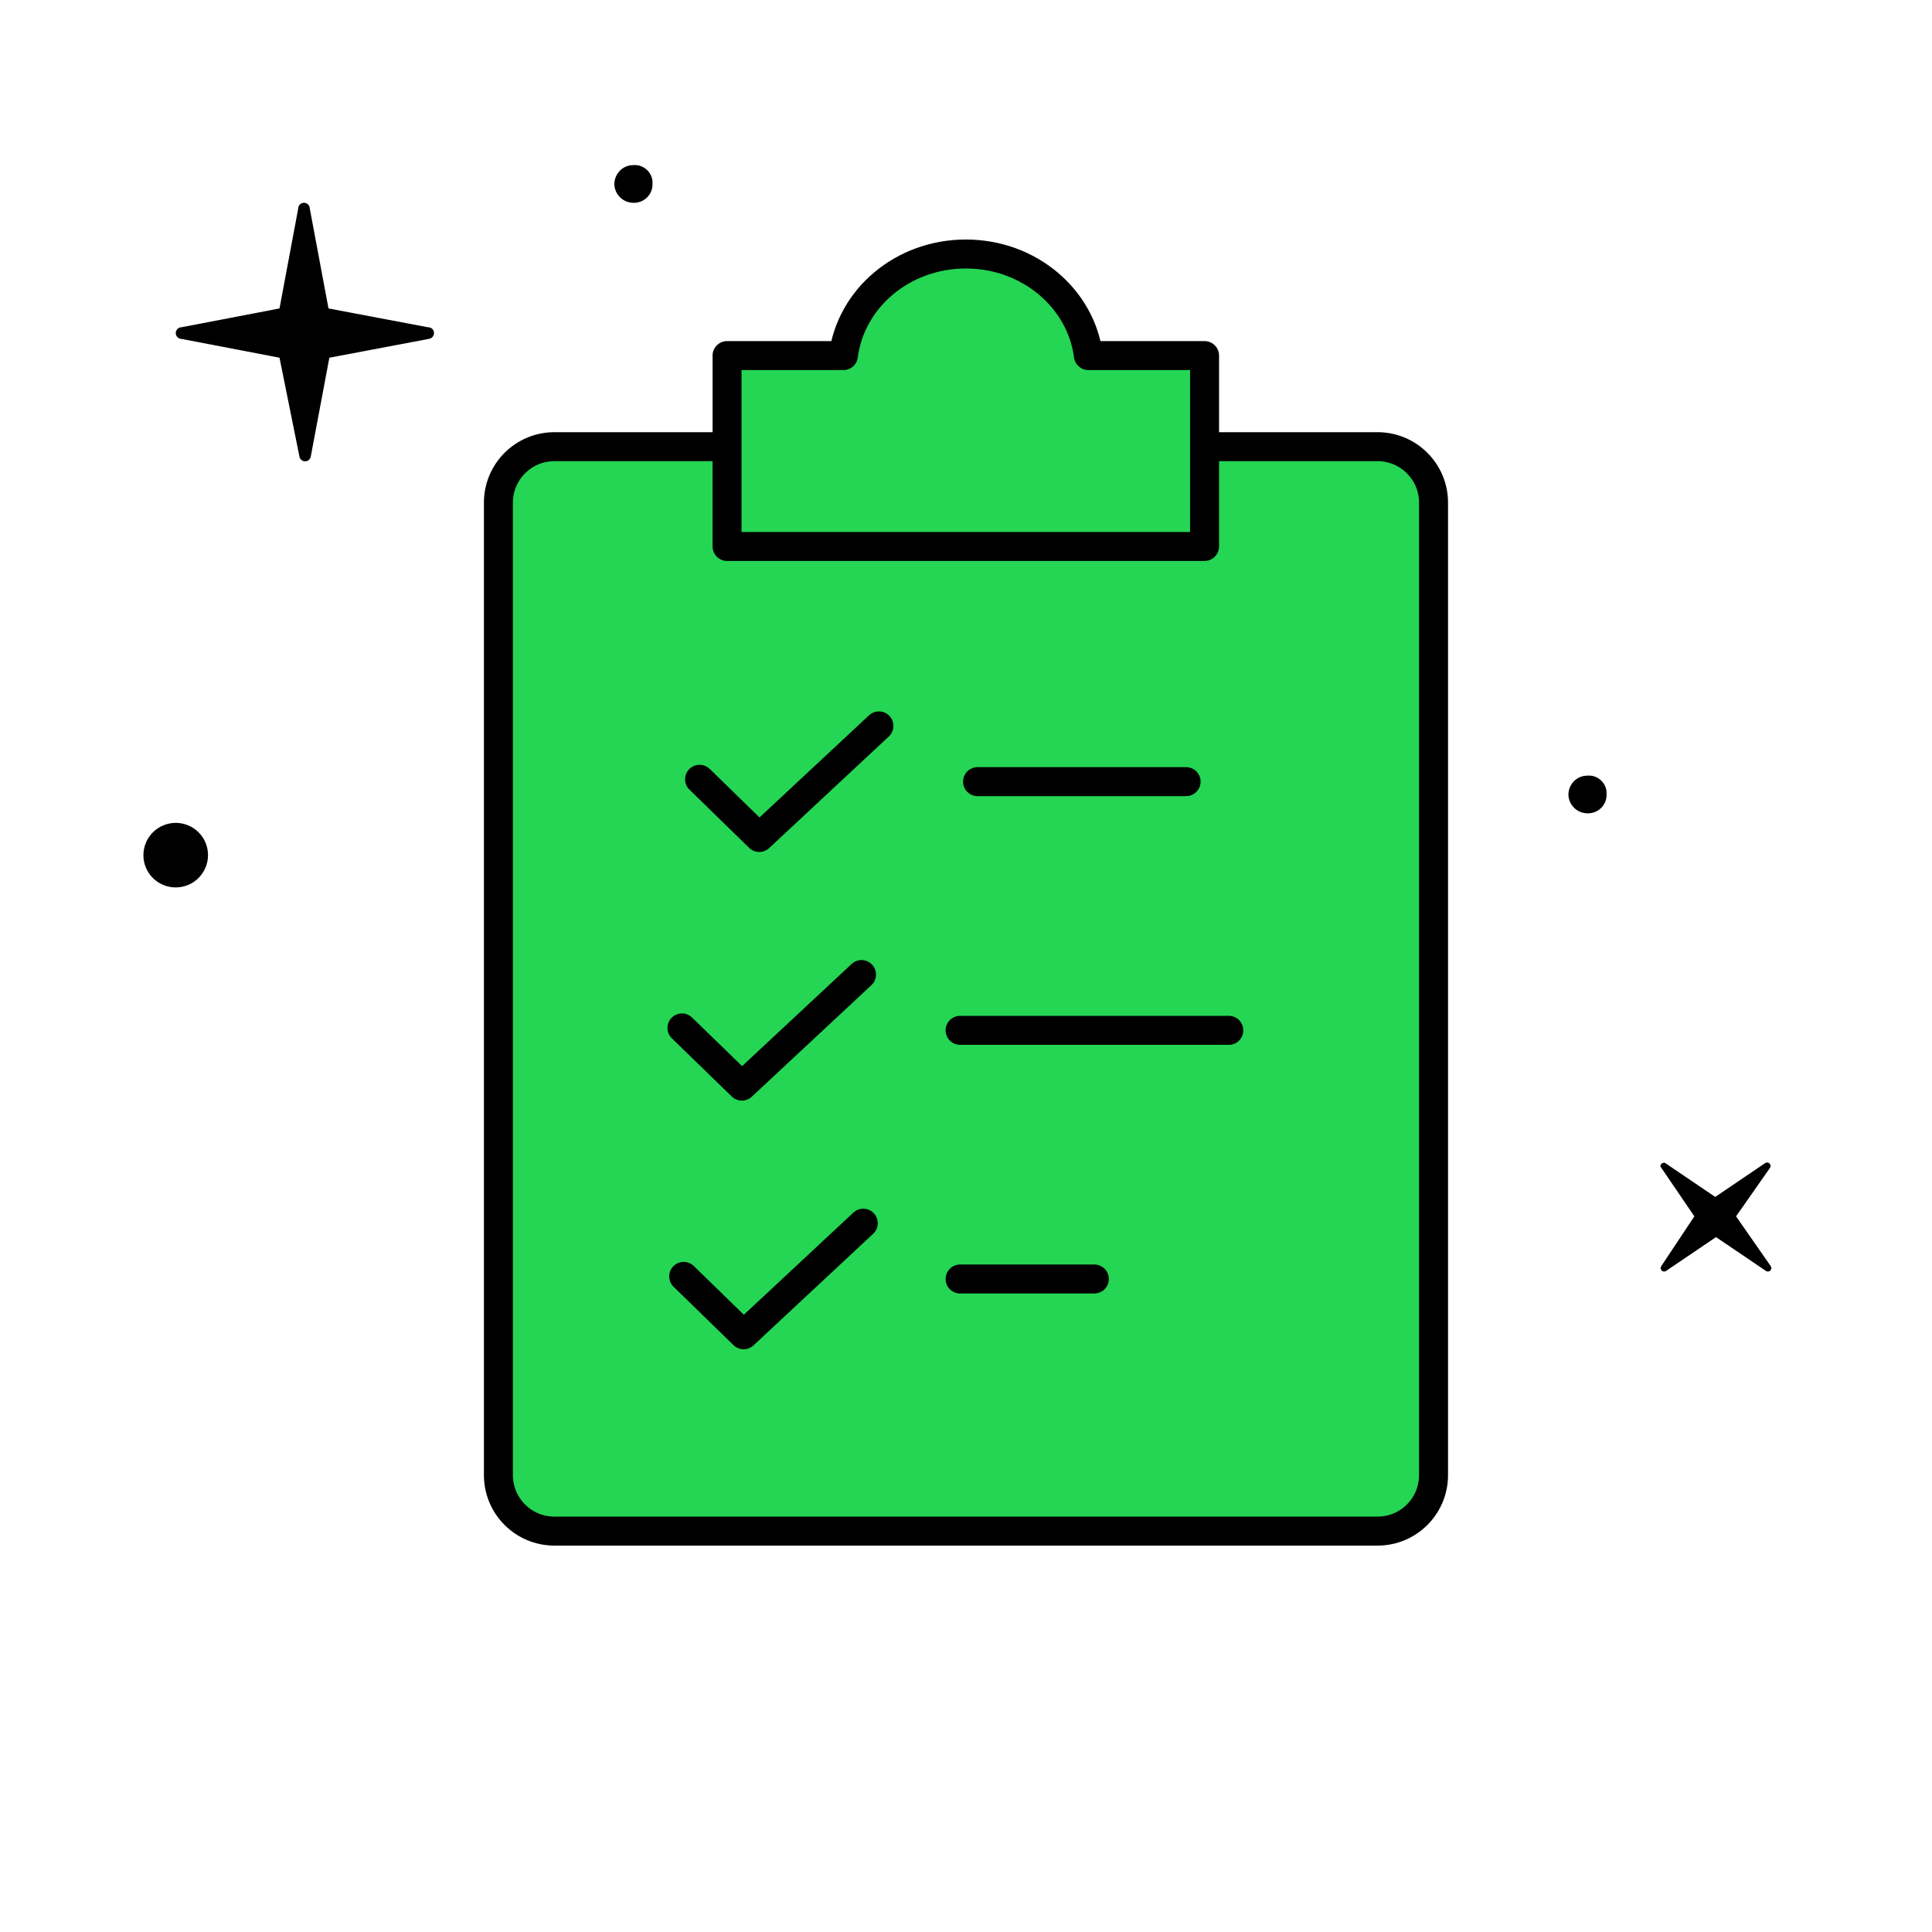 <?xml version="1.0" encoding="UTF-8"?><svg id="Capa_1" xmlns="http://www.w3.org/2000/svg" viewBox="0 0 400 400"><defs><style>.cls-1{fill:#24d653;}.cls-1,.cls-2,.cls-3{stroke:#000;stroke-linecap:round;stroke-width:6px;}.cls-1,.cls-3{stroke-linejoin:round;}.cls-2,.cls-3{fill:none;}</style></defs><path id="Path" d="M344.77,240.8l10.35,7.01,10.35-7.01c.29-.19,.66-.15,.9,.09,.24,.24,.28,.62,.09,.9l-7.03,10.04,7.19,10.32c.19,.28,.15,.66-.09,.9s-.62,.28-.9,.09l-10.35-7.01-10.35,7.01c-.29,.19-.66,.15-.9-.09s-.28-.62-.09-.9l6.86-10.32-7.03-10.32c-.02-.25,.09-.49,.3-.64s.47-.18,.7-.08Z"/><ellipse id="Oval" cx="36.38" cy="177.05" rx="6.69" ry="6.68" transform="translate(-63.78 26.59) rotate(-22.04)"/><path id="Path-2" d="M88.75,70.17l-20.56,3.89-3.87,20.58c-.15,.52-.62,.87-1.15,.87s-1.01-.36-1.15-.87l-4.15-20.58-20.28-3.89c-.66,0-1.2-.54-1.2-1.21s.54-1.21,1.2-1.21l20.28-3.89,3.87-20.67c0-.67,.54-1.21,1.2-1.21s1.2,.54,1.2,1.21l3.87,20.67,20.56,3.89c.43-.03,.84,.17,1.08,.52,.24,.36,.28,.82,.09,1.21-.19,.39-.56,.65-.99,.68h0Z"/><path d="M131.09,34.19c2-.2,3.8,1.3,4,3.3v.5c.1,2.1-1.5,3.9-3.7,4h-.2c-2.2,0-3.9-1.7-4-3.8,0-2.2,1.7-4,3.9-4h0Z"/><path d="M328.62,160.59c2-.2,3.8,1.3,4,3.3v.5c.1,2.1-1.5,3.9-3.7,4h-.2c-2.2,0-3.9-1.7-4-3.8,0-2.2,1.7-4,3.9-4h0Z"/><g><path class="cls-1" d="M296.8,116.67v188.74c0,6.4-5.19,11.59-11.59,11.59H114.78c-6.4,0-11.59-5.19-11.59-11.59V104.07c0-6.4,5.19-11.59,11.59-11.59h170.43c6.4,0,11.59,5.19,11.59,11.59v66.29"/><path class="cls-2" d="M202.39,161.83h43.18"/><path class="cls-3" d="M144.84,161.34l12.36,12.05,24.77-23.1"/><path class="cls-2" d="M198.78,213.32h55.63"/><path class="cls-3" d="M141.19,212.82l12.41,12.05,24.77-23.1"/><path class="cls-2" d="M198.78,264.8h27.79"/><path class="cls-3" d="M141.55,264.26l12.41,12.09,24.77-23.1"/><path class="cls-1" d="M225.34,73.62c-1.53-11.82-12.27-21.03-25.36-21.03s-23.82,9.16-25.36,21.03h-24.09v39.52h98.86v-39.52h-24.05Z"/></g></svg>